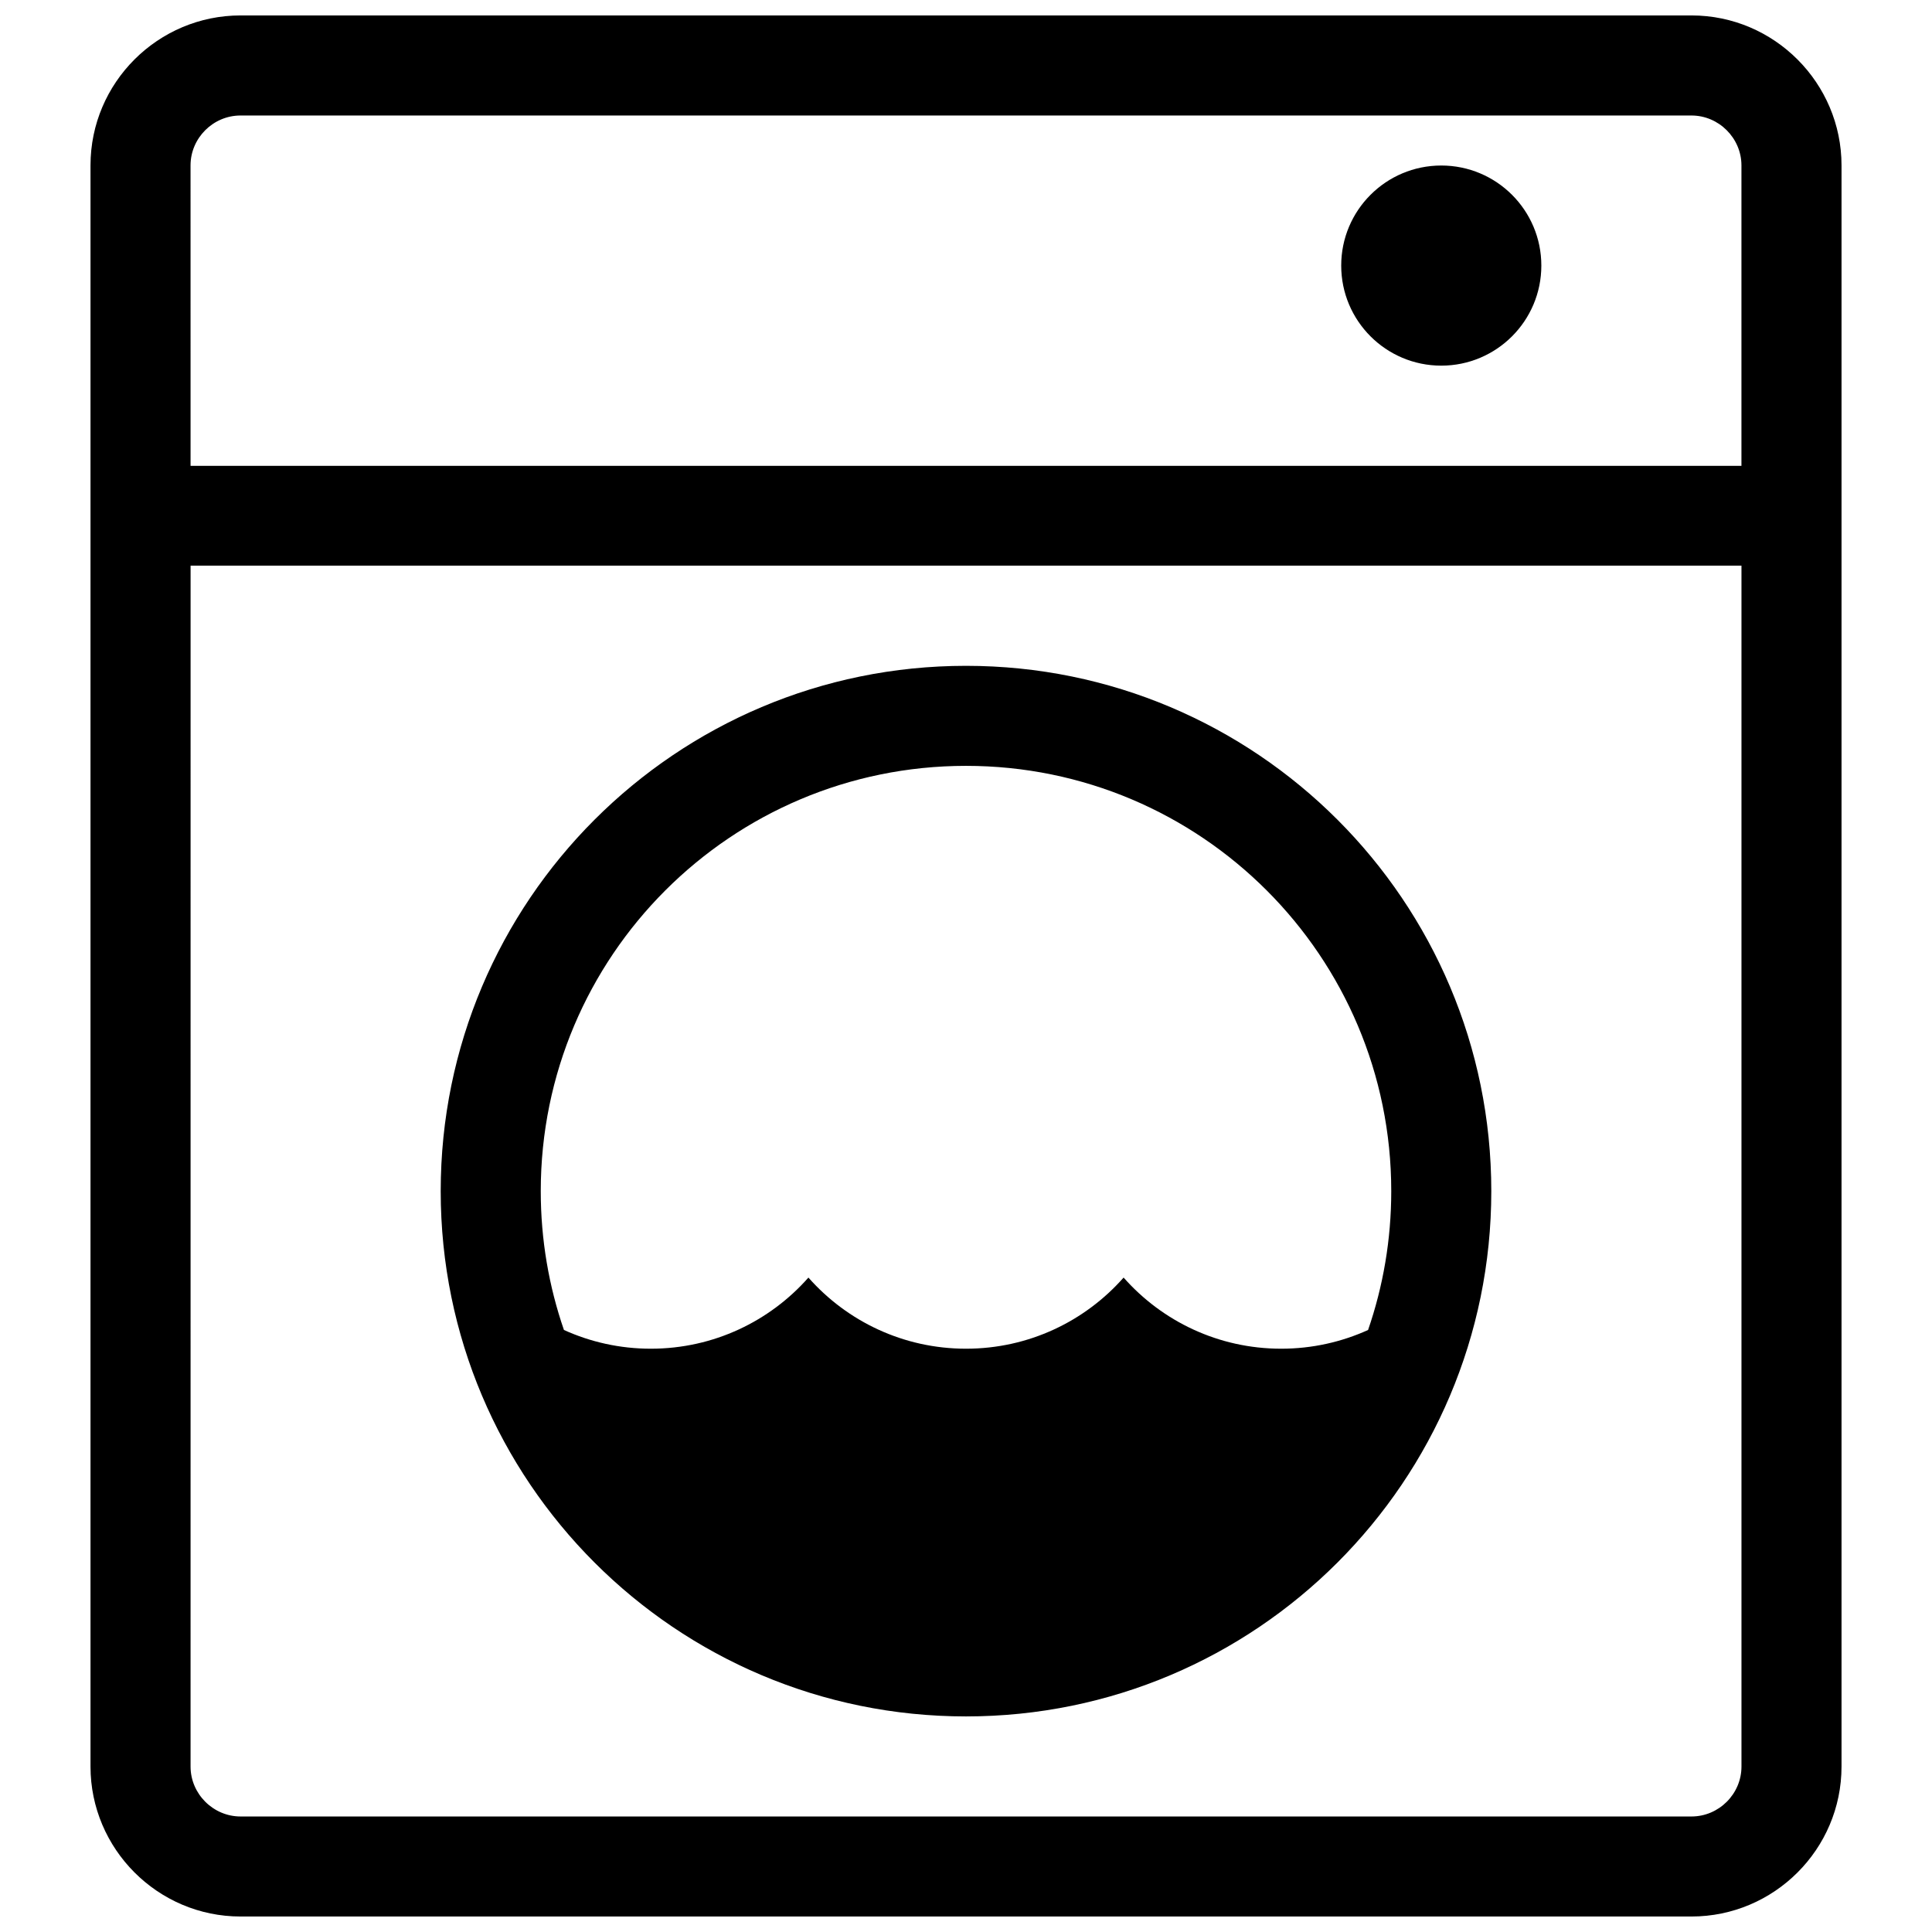 <?xml version="1.0" encoding="UTF-8"?>
<!-- The Best Svg Icon site in the world: iconSvg.co, Visit us! https://iconsvg.co -->
<svg width="800px" height="800px" version="1.1" viewBox="144 144 512 512" xmlns="http://www.w3.org/2000/svg">
 <defs>
  <clipPath id="a">
   <path d="m167 148.09h466v503.81h-466z"/>
  </clipPath>
 </defs>
 <g clip-path="url(#a)">
  <path d="m207.75 148.09h384.51c21.961 0 39.762 17.93 39.762 39.742v424.32c0 21.949-17.906 39.742-39.762 39.742h-384.51c-21.961 0-39.766-17.93-39.766-39.742v-424.32c0-21.949 17.906-39.742 39.766-39.742zm-13.25 119.36h411v-79.613c0-7.227-5.988-13.227-13.246-13.227h-384.51c-7.262 0-13.25 5.973-13.25 13.227zm0 344.71c0 7.227 5.992 13.227 13.25 13.227h384.51c7.262 0 13.246-5.973 13.246-13.227v-318.26h-411zm331.45-371.26c14.645 0 26.52-11.875 26.52-26.52 0-14.645-11.875-26.516-26.52-26.516s-26.516 11.871-26.516 26.516c0 14.645 11.871 26.52 26.516 26.52zm-265.16 218.76c0-76.883 62.324-139.21 139.21-139.21 76.883 0 139.21 62.328 139.21 139.21 0 76.883-62.328 139.21-139.21 139.21-76.887 0-139.21-62.328-139.21-139.21zm32.66 36.797c-3.984-11.531-6.144-23.914-6.144-36.797 0-62.238 50.453-112.7 112.7-112.7 62.238 0 112.69 50.457 112.69 112.7 0 12.883-2.16 25.266-6.141 36.797-7.019 3.188-14.816 4.965-23.027 4.965-16.629 0-31.559-7.289-41.762-18.852-10.203 11.562-25.133 18.852-41.762 18.852-16.633 0-31.562-7.289-41.766-18.852-10.203 11.562-25.129 18.852-41.762 18.852-8.211 0-16.008-1.777-23.023-4.965z" fill-rule="evenodd"/>
 </g>
</svg>
